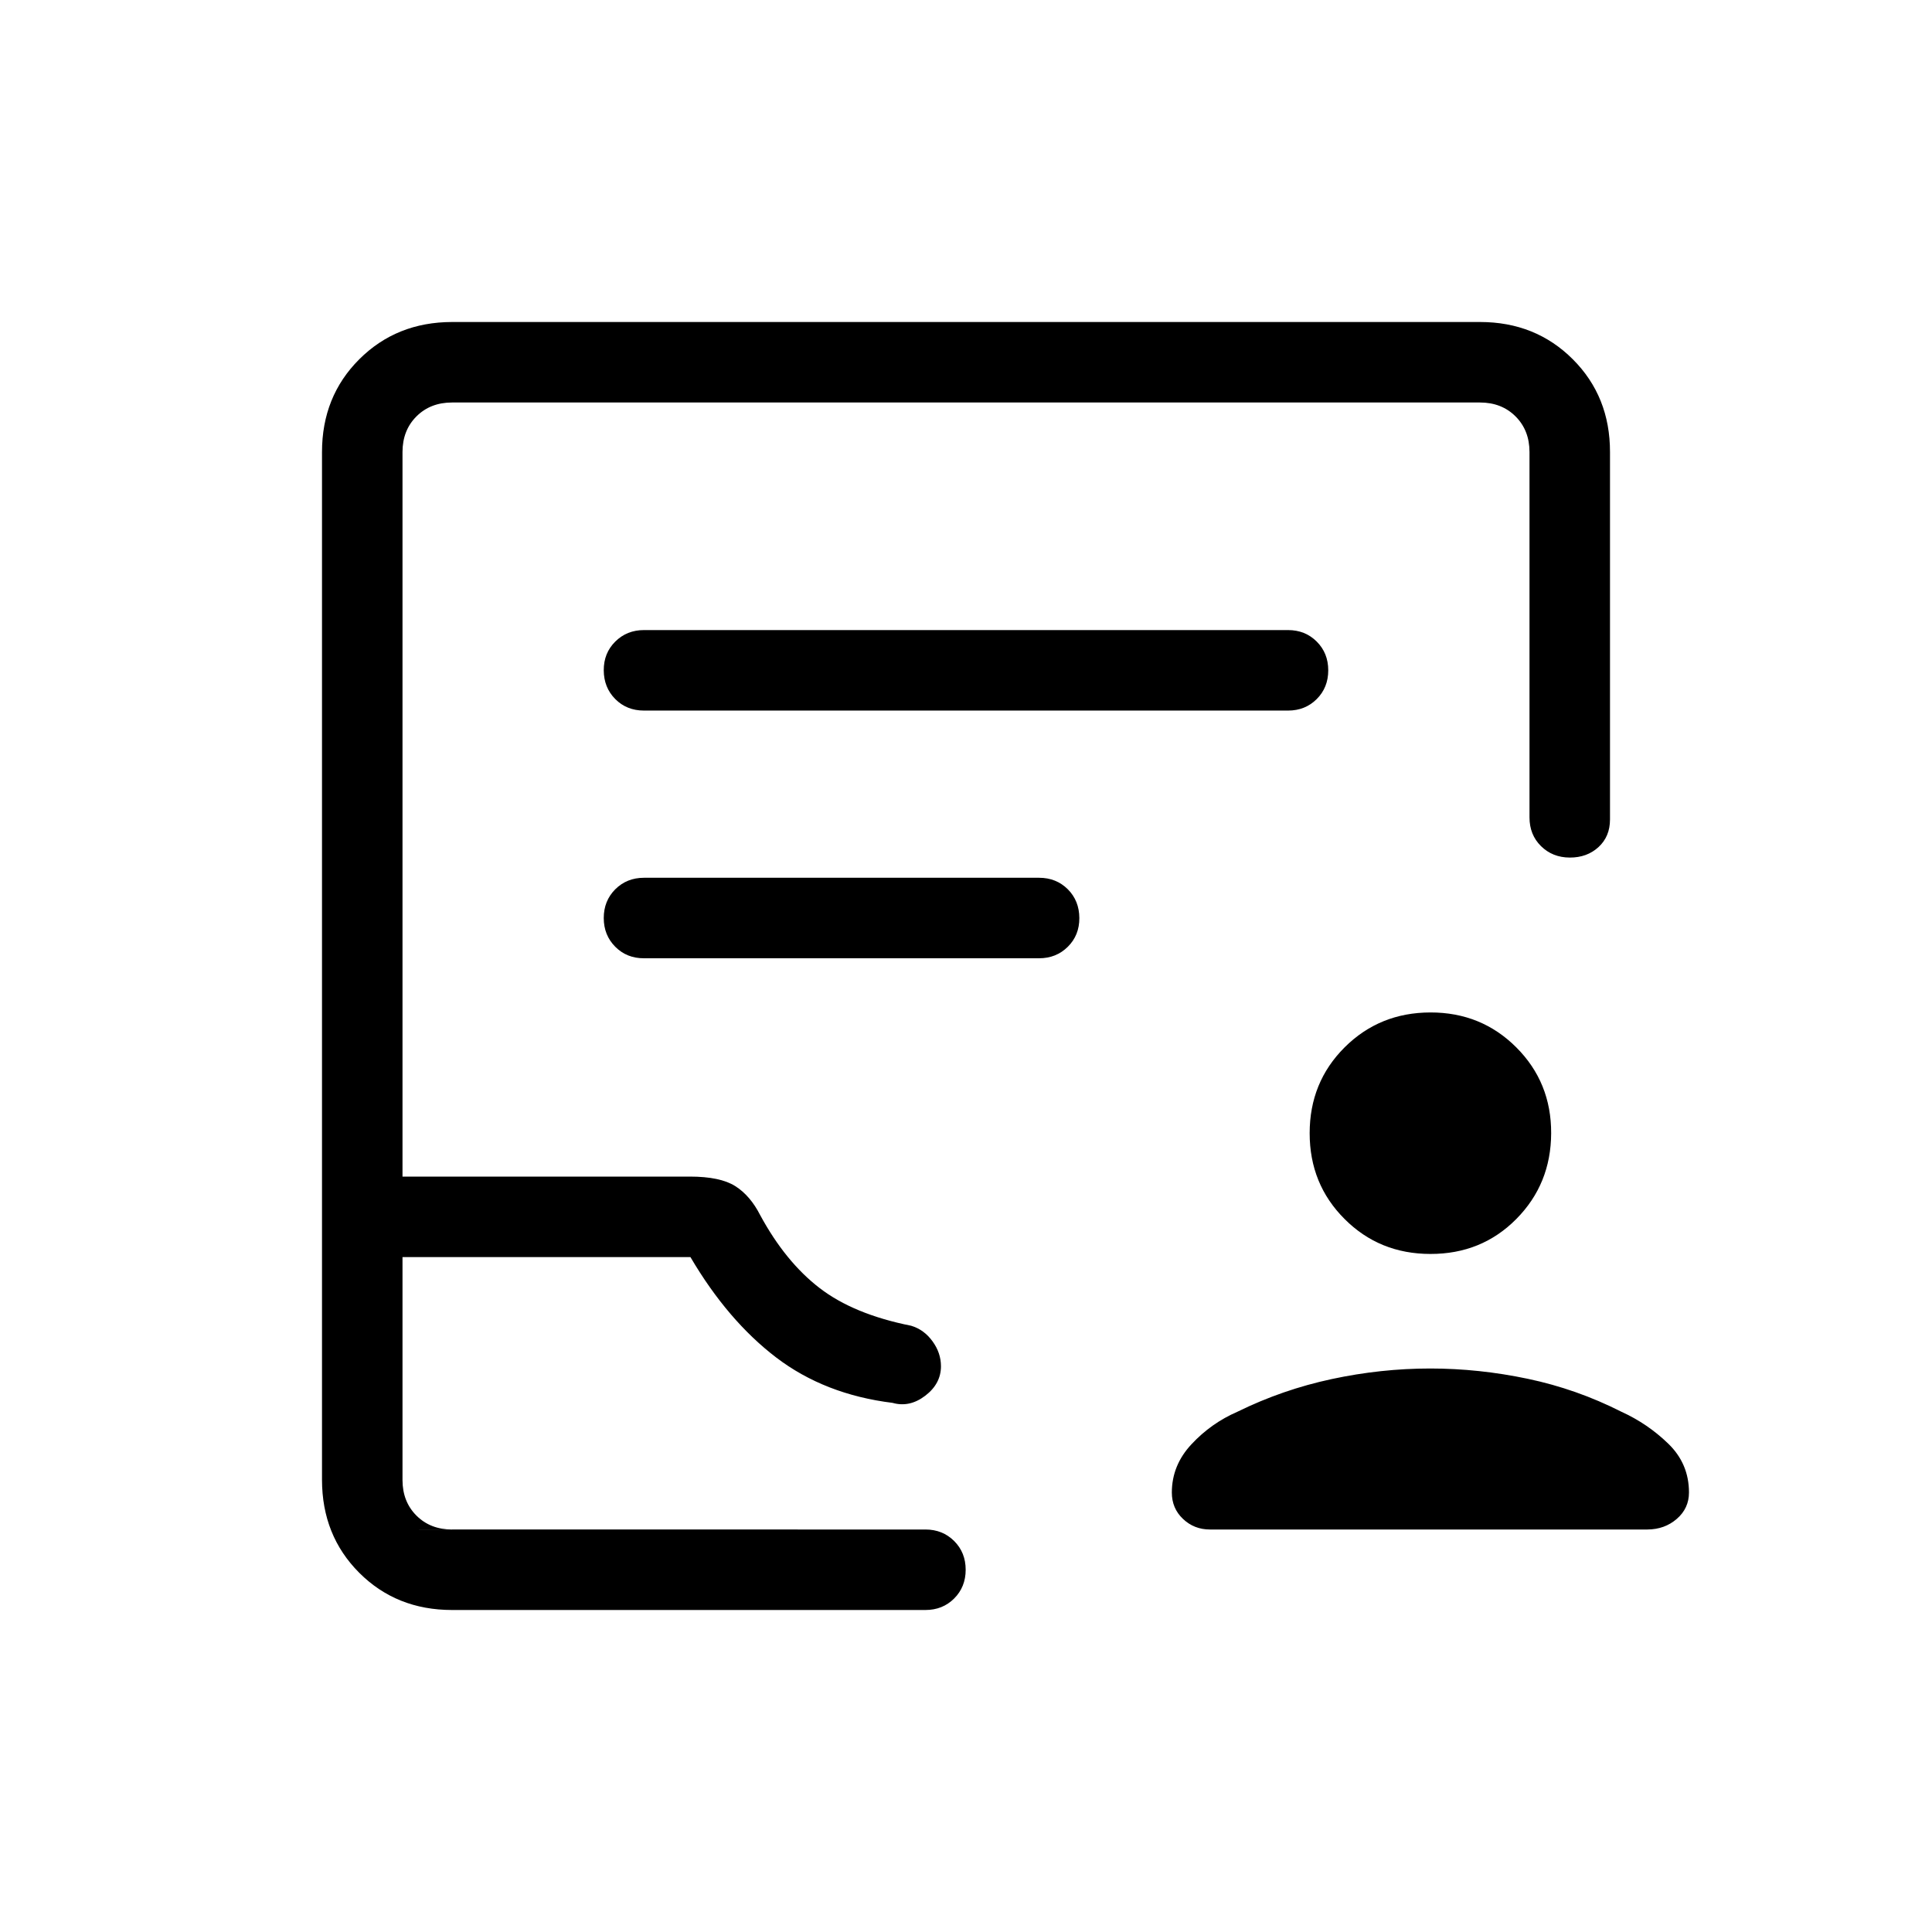 <svg xmlns="http://www.w3.org/2000/svg" width="200" height="200" viewBox="0 0 24 24"><path fill="currentColor" d="M17.77 15.577q-.634 0-1.067-.434q-.434-.433-.434-1.066t.434-1.066t1.066-.434t1.067.434t.433 1.066t-.433 1.066t-1.067.434M17.767 17q.604 0 1.212.128t1.162.409q.326.148.583.397t.257.606q0 .197-.151.328t-.366.132H15.03q-.196 0-.335-.132q-.138-.131-.138-.327q0-.339.244-.6q.244-.262.571-.404q.56-.275 1.172-.406T17.767 17M5.616 20q-.691 0-1.153-.462T4 18.384V5.616q0-.691.463-1.153T5.616 4h12.769q.69 0 1.153.463T20 5.616v4.563q0 .213-.143.344t-.357.13t-.357-.142t-.143-.357V5.616q0-.27-.173-.443T18.385 5H5.615q-.269 0-.442.173T5 5.616v9h3.57q.376 0 .563.118t.311.362q.314.579.738.905t1.137.468q.16.048.265.193q.105.144.105.31q0 .217-.195.366t-.406.089q-.842-.104-1.445-.563q-.603-.46-1.066-1.248H5v2.769q0 .269.173.442t.443.173h5.88q.213 0 .357.143q.143.143.143.357t-.143.357t-.357.143zm0-1H5h7.056zM8 8.827h8q.214 0 .357-.143t.143-.357t-.143-.357T16 7.827H8q-.213 0-.357.143t-.143.357t.143.357t.357.143m0 3.077h4.908q.213 0 .357-.143t.143-.357t-.143-.357q-.144-.143-.357-.143H8q-.213 0-.357.143q-.143.144-.143.357t.143.357t.357.143"/></svg>
